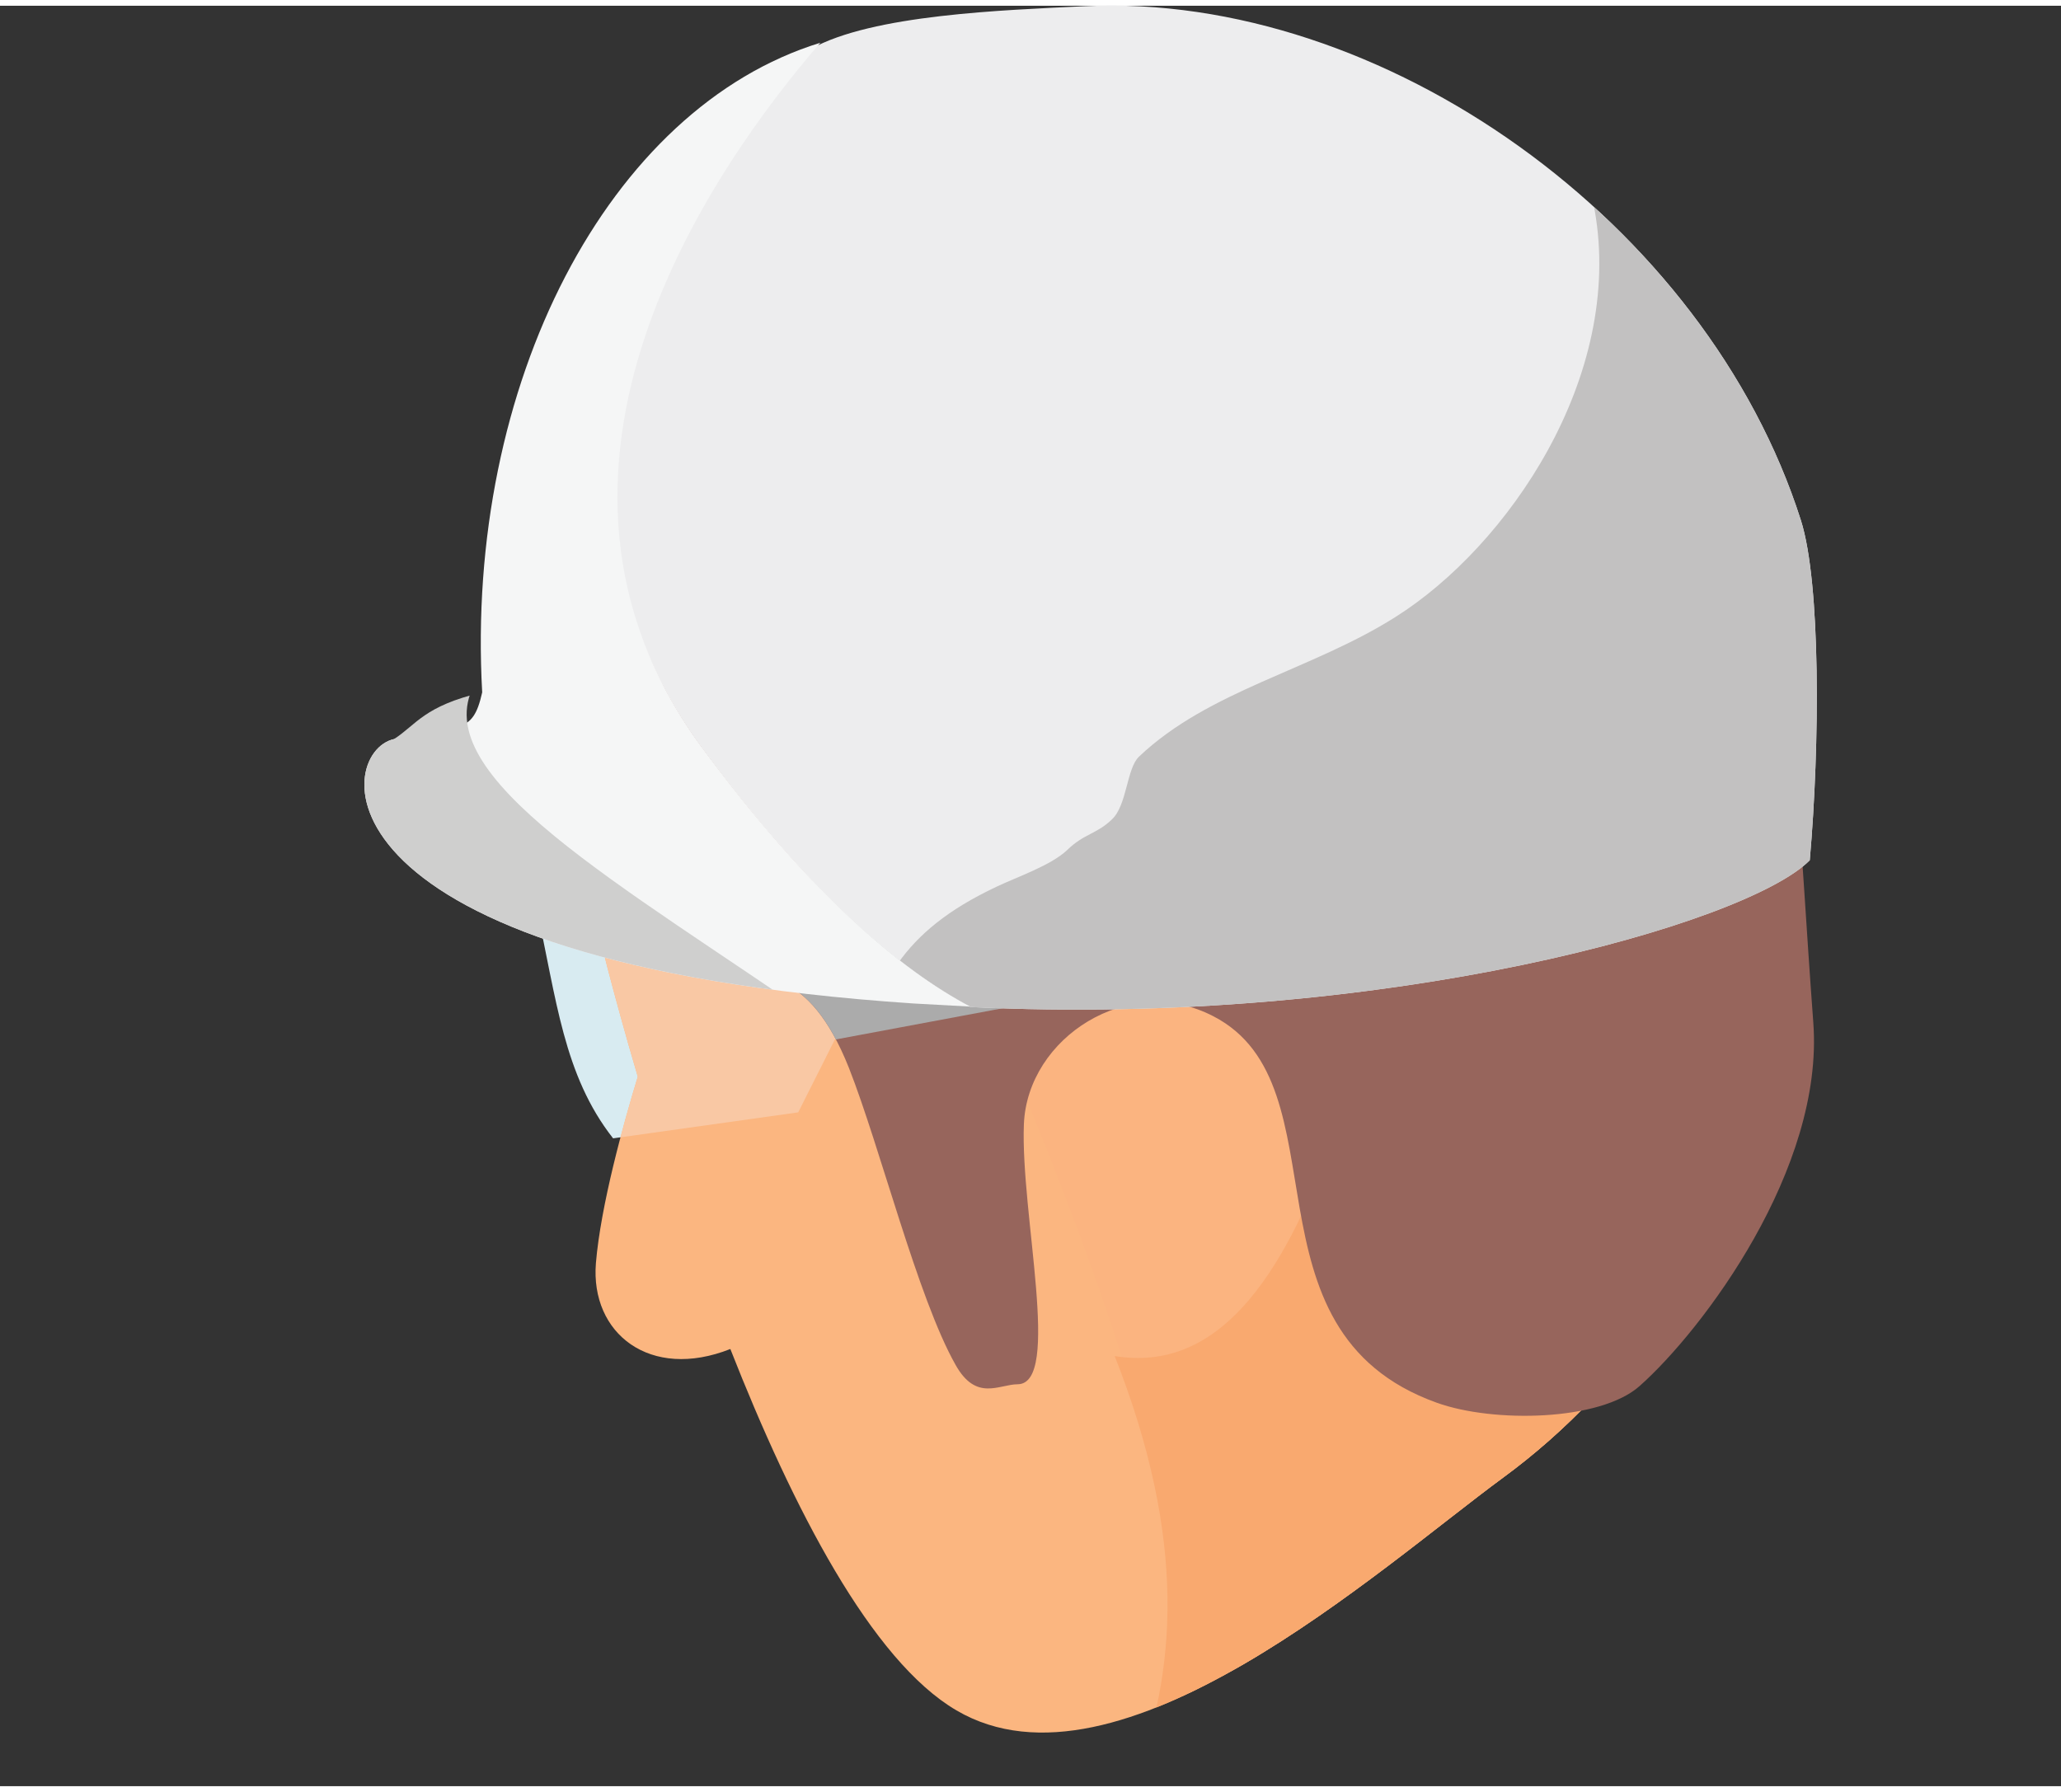 <?xml version="1.0" encoding="UTF-8"?><svg xmlns="http://www.w3.org/2000/svg" xmlns:xlink="http://www.w3.org/1999/xlink" id="labels682e20a82d2f5" viewBox="0 0 46.76 40.4" aria-hidden="true" width="46px" height="40px">
  <rect x="0" y="0" width="46.76" height="40.4" fill="#333333" stroke="none"/>
  <defs><linearGradient class="cerosgradient" data-cerosgradient="true" id="CerosGradient_idae934a1e4" gradientUnits="userSpaceOnUse" x1="50%" y1="100%" x2="50%" y2="0%"><stop offset="0%" stop-color="#d1d1d1"/><stop offset="100%" stop-color="#d1d1d1"/></linearGradient><linearGradient/>
    <style>
      .cls-1-682e20a82d2f5{
        fill: #fbb480;
      }

      .cls-1-682e20a82d2f5, .cls-2-682e20a82d2f5, .cls-3-682e20a82d2f5, .cls-4-682e20a82d2f5, .cls-5-682e20a82d2f5, .cls-6-682e20a82d2f5, .cls-7-682e20a82d2f5, .cls-8-682e20a82d2f5, .cls-9-682e20a82d2f5, .cls-10-682e20a82d2f5, .cls-11-682e20a82d2f5{
        fill-rule: evenodd;
      }

      .cls-2-682e20a82d2f5{
        fill: #fbb680;
      }

      .cls-3-682e20a82d2f5{
        fill: #97655c;
      }

      .cls-4-682e20a82d2f5{
        fill: #d8ebf1;
      }

      .cls-5-682e20a82d2f5{
        fill: #c2c1c1;
      }

      .cls-6-682e20a82d2f5{
        fill: #ededee;
      }

      .cls-12-682e20a82d2f5{
        clip-path: url(#clippath-1682e20a82d2f5);
      }

      .cls-13-682e20a82d2f5{
        clip-path: url(#clippath-3682e20a82d2f5);
      }

      .cls-14-682e20a82d2f5{
        clip-path: url(#clippath-2682e20a82d2f5);
      }

      .cls-7-682e20a82d2f5{
        fill: #cfcfce;
      }

      .cls-8-682e20a82d2f5{
        fill: #ababab;
      }

      .cls-9-682e20a82d2f5{
        fill: #f9a96f;
      }

      .cls-15-682e20a82d2f5{
        clip-rule: evenodd;
        fill: none;
      }

      .cls-10-682e20a82d2f5{
        fill: #f5f6f6;
      }

      .cls-11-682e20a82d2f5{
        fill: #f9c8a4;
      }

      .cls-16-682e20a82d2f5{
        clip-path: url(#clippath682e20a82d2f5);
      }
    </style>
    <clipPath id="clippath682e20a82d2f5">
      <path class="cls-15-682e20a82d2f5" d="M14.47,24.3c-.33,1.08-.84,2.92-.95,4.23-.13,1.6,1.23,2.67,3.05,1.95,1.42,3.61,3.2,7.07,5.13,8.2,3.68,2.16,9.57-3.2,12.4-5.28,5.8-4.25,8.26-12.62,5.33-19.88-2.93-7.26-10.91-11.29-17.8-8.99-6.9,2.3-9.82,9.78-7.85,17.29.17.65.4,1.5.69,2.48h0Z"/>
    </clipPath>
    <clipPath id="clippath-1682e20a82d2f5">
      <path class="cls-15-682e20a82d2f5" d="M16.18,21.91c-.87-.08-1.85-.24-2.65-.59-1.9-.82-2.19-2.41-2.4-4.05-.48-3.79,1.19-6.79,3.81-10.05,5.43-6.74,22.98-4.42,25.06,5.54.83,3.98.8,5.72,1.14,10.31.25,3.32-2.51,6.98-3.94,8.25-.9.8-3.32.84-4.6.38-4.58-1.64-2.03-7.2-5.07-8.77-1.92-1-4.22.48-4.3,2.45-.08,2.02.86,5.89-.14,5.9-.42,0-.94.4-1.41-.44-.86-1.52-1.71-4.94-2.42-6.74-.92-2.31-2.03-2.1-3.07-2.19h0Z"/>
    </clipPath>
    <clipPath id="clippath-2682e20a82d2f5">
      <path class="cls-15-682e20a82d2f5" d="M22.01,22.72c9.38.46,17.61-1.88,19.05-3.33.23-2.62.25-6.29-.2-7.71C38.71,4.92,31.37-.31,24.61.01c-1.85.09-4.82.19-6.21.97-2.42,2.79-7.1,9.57-2.48,15.85,2.47,3.36,4.53,5.06,6.1,5.89h0Z"/>
    </clipPath>
    <clipPath id="clippath-3682e20a82d2f5">
      <path class="cls-15-682e20a82d2f5" d="M18.61.84c-4.81,1.48-9.43,9.19-7.67,14.74-1.32.31-1.49.73-2,1.06-1.36.3-1.99,5.08,11.79,6l1.28.07c-1.57-.83-3.62-2.54-6.09-5.89-4.62-6.28.28-13.19,2.7-15.99h0Z"/>
    </clipPath>
  </defs>
  <path class="cls-4-682e20a82d2f5" d="M25.04,22.32l-6.1,1.14-.83,1.65-4.2.59c-1.13-1.44-1.28-3.16-1.74-5.23l11.84-1.17,3.03,2.12-2,.89h0Z"/>
  <path class="cls-2-682e20a82d2f5" d="M14.47,24.3c-.33,1.08-.84,2.92-.95,4.23-.13,1.6,1.23,2.67,3.05,1.95,1.42,3.61,3.2,7.07,5.13,8.2,3.68,2.16,9.57-3.2,12.4-5.28,5.8-4.25,8.26-12.62,5.33-19.88-2.93-7.26-10.91-11.29-17.8-8.99-6.9,2.3-9.82,9.78-7.85,17.29.17.65.4,1.5.69,2.48h0Z"/>
  <g class="cls-16-682e20a82d2f5">
    <path class="cls-1-682e20a82d2f5" d="M14.35,6.68s12.62,22,12.62,31.61c0,0,13.08-6.38,13.25-13.25.17-6.87,2.35-12.83-3.05-18.94C31.78,0,14.35,6.68,14.35,6.68h0Z"/>
    <path class="cls-9-682e20a82d2f5" d="M30.22,25.76c-1.13,3.13-2.6,5.26-4.93,4.88,1.64,4.16,1.42,7.19.4,9.75l11.04-5.15-1.8-7.27-4.7-2.21h0Z"/>
    <path class="cls-11-682e20a82d2f5" d="M25.04,22.32l-6.1,1.14-.83,1.65-4.2.59c-1.13-1.44-1.28-3.16-1.74-5.23l11.84-1.17,3.03,2.12-2,.89h0Z"/>
  </g>
  <path class="cls-3-682e20a82d2f5" d="M16.18,21.91c-.87-.08-1.85-.24-2.65-.59-1.9-.82-2.19-2.41-2.4-4.05-.48-3.79,1.19-6.79,3.81-10.05,5.43-6.74,22.98-4.42,25.06,5.54.83,3.98.8,5.72,1.14,10.31.25,3.32-2.51,6.98-3.94,8.25-.9.8-3.32.84-4.6.38-4.58-1.64-2.03-7.2-5.07-8.77-1.92-1-4.22.48-4.3,2.45-.08,2.02.86,5.89-.14,5.9-.42,0-.94.4-1.41-.44-.86-1.52-1.71-4.94-2.42-6.74-.92-2.31-2.03-2.1-3.07-2.19h0Z"/>
  <g class="cls-12-682e20a82d2f5">
    <path class="cls-8-682e20a82d2f5" d="M25.04,22.32l-6.1,1.14-.83,1.65-4.2.59c-1.13-1.44-1.28-3.16-1.74-5.23l11.84-1.17,3.03,2.12-2,.89h0Z"/>
  </g>
  <path class="cls-6-682e20a82d2f5" d="M22.01,22.72c9.38.46,17.61-1.88,19.05-3.33.23-2.62.25-6.29-.2-7.71C38.71,4.92,31.37-.31,24.61.01c-1.85.09-4.82.19-6.21.97-2.42,2.79-7.1,9.57-2.48,15.85,2.47,3.36,4.53,5.06,6.1,5.89h0Z"/>
  <g class="cls-14-682e20a82d2f5">
    <path class="cls-5-682e20a82d2f5" d="M34.96,1.31c.48,1.29.95,1.83,1.22,3.33.67,3.78-1.98,7.63-4.52,9.23-1.91,1.21-4.23,1.66-5.82,3.17-.28.27-.27,1.1-.61,1.42-.35.34-.63.32-1.02.7-.37.35-1.14.61-1.6.83-2.23,1.05-2.64,2.25-3.25,3.95-.17.47-.51,1.27-.33,1.86.62,2,6.45,3.2,7.83,2.91,1.54-.33,2.96-1.1,4.49-1.48,2.35-.58,4.74-.92,7.07-1.56,1.87-.51,4.65-.4,5.94-2.16,1.86-2.53,3.02-10.45,2.02-13.31-.49-1.41-4.83-6.86-3.72-6.83"/>
  </g>
  <path class="cls-10-682e20a82d2f5" d="M18.61.84c-4.81,1.48-8.06,7.75-7.67,14.74-.22.99-.52.73-2,1.06-1.36.3-1.99,5.08,11.79,6l1.28.07c-1.57-.83-3.62-2.54-6.09-5.89-4.62-6.28.28-13.19,2.7-15.99h0Z"/>
  <g class="cls-13-682e20a82d2f5">
    <path class="cls-7-682e20a82d2f5" d="M10.76,15.41c-1.11,2.07,3.32,4.51,7.93,7.71l-14.95,1.02-3.75-7.94,10.76-.8h0Z"/>
  </g>
</svg>